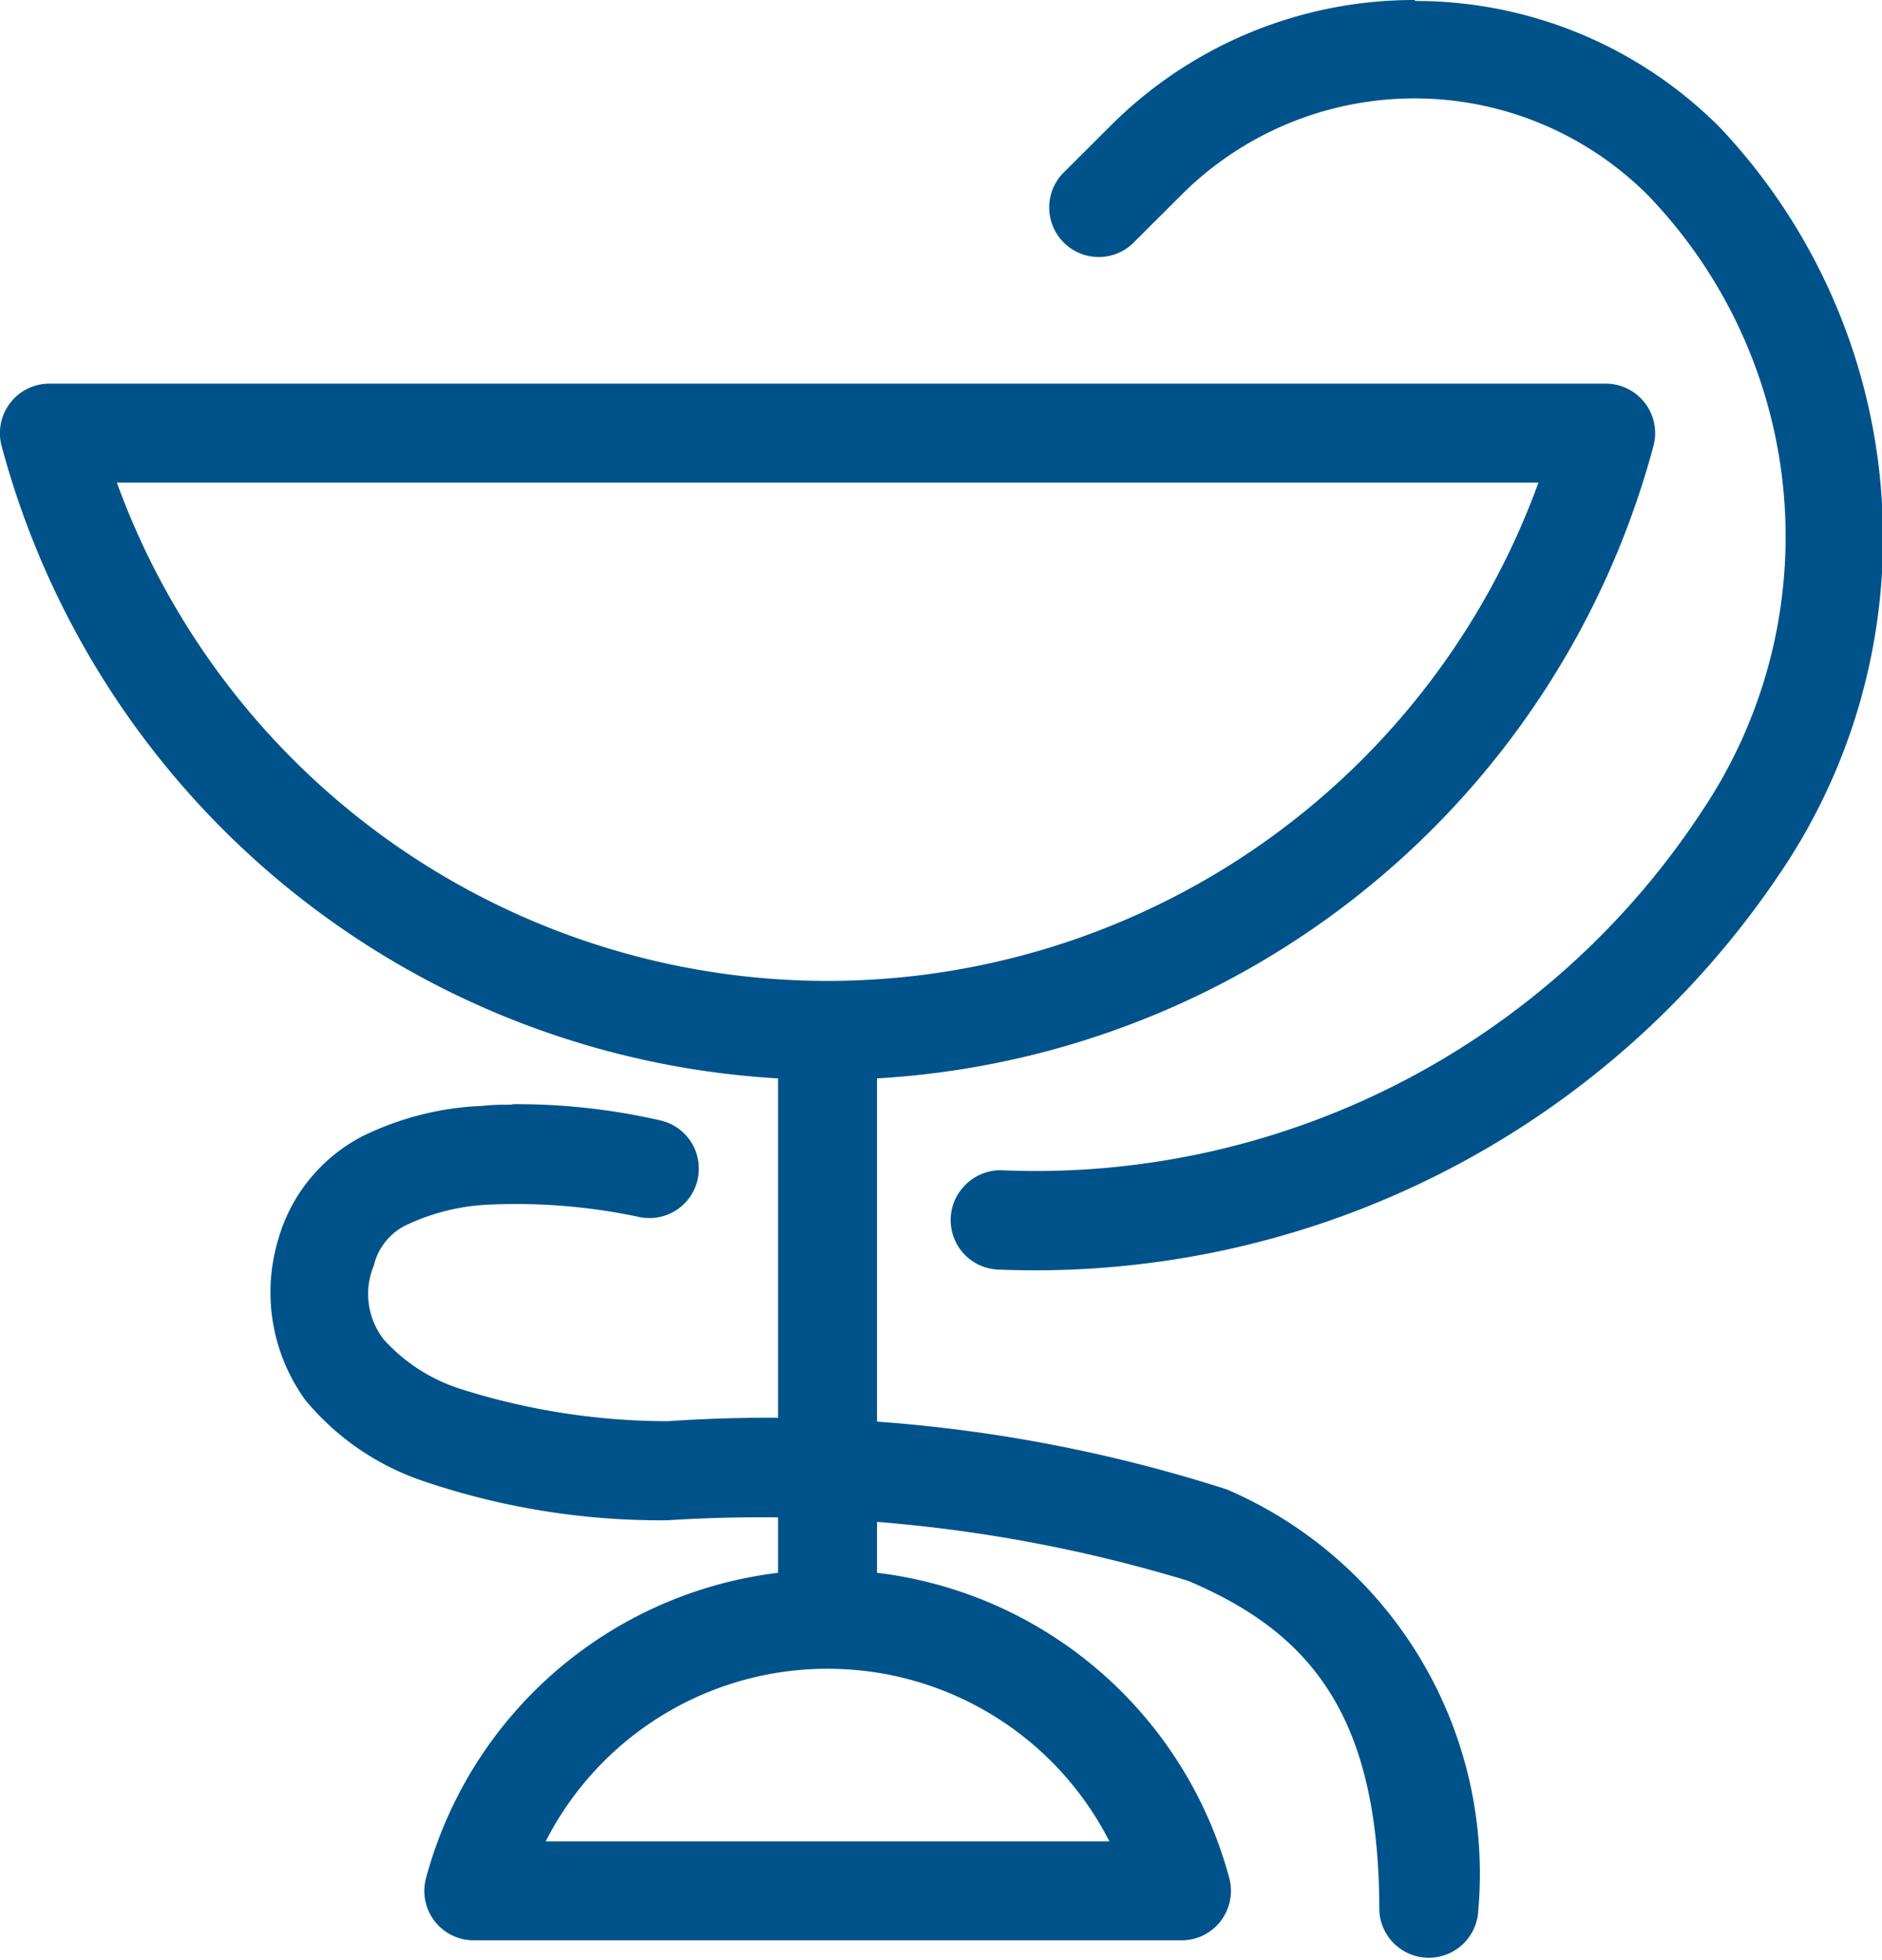 <svg xmlns="http://www.w3.org/2000/svg" width="15.541" height="16.18" viewBox="0 0 15.541 16.18">
  <g id="noun-pharmacy-7771367" transform="translate(-13.235 -11.723)">
    <path id="Path_53826" data-name="Path 53826" d="M13.643,26.707a.409.409,0,0,0-.395.514,7.061,7.061,0,0,0,13.641,0h0a.409.409,0,0,0-.395-.514Zm.556.817H25.939a6.244,6.244,0,0,1-11.739,0Z" transform="translate(0 -11.817)" fill="#00538a"/>
    <path id="Path_53827" data-name="Path 53827" d="M33.146,73.039a3.437,3.437,0,0,0-3.316,2.545h0a.408.408,0,0,0,.395.514h5.843a.406.406,0,0,0,.324-.159.411.411,0,0,0,.071-.355,3.436,3.436,0,0,0-3.316-2.545Zm0,.817a2.609,2.609,0,0,1,2.327,1.425H30.818A2.611,2.611,0,0,1,33.146,73.856Z" transform="translate(-13.077 -48.356)" fill="#00538a"/>
    <path id="Path_53828" data-name="Path 53828" d="M33.249,11.723a3.543,3.543,0,0,0-2.513,1.04l-.374.373h0a.409.409,0,1,0,.578.578l.374-.373h0a2.723,2.723,0,0,1,3.867,0,4.062,4.062,0,0,1,.446,5.07,6.583,6.583,0,0,1-5.8,2.973h0a.41.41,0,0,0-.288.121.409.409,0,0,0,.291.7,7.409,7.409,0,0,0,6.5-3.37,4.934,4.934,0,0,0-.558-6.057l-.007-.007a3.543,3.543,0,0,0-2.513-1.04Zm-7.455,9.12c-.08,0-.161,0-.244.01a2.467,2.467,0,0,0-.987.249,1.385,1.385,0,0,0-.7.859,1.516,1.516,0,0,0,.225,1.32,2.16,2.16,0,0,0,1,.678,6.087,6.087,0,0,0,1.99.315,12.132,12.132,0,0,1,4.3.5c1.018.431,1.579,1.121,1.579,2.723a.409.409,0,0,0,.817,0A3.454,3.454,0,0,0,31.7,24.02a12.349,12.349,0,0,0-4.619-.564,5.668,5.668,0,0,1-1.707-.265,1.446,1.446,0,0,1-.636-.407.611.611,0,0,1-.084-.613.5.5,0,0,1,.294-.346,1.763,1.763,0,0,1,.662-.157,4.869,4.869,0,0,1,1.224.1h0a.408.408,0,1,0,.191-.794,5.291,5.291,0,0,0-1.227-.135Z" transform="translate(-8.332 0)" fill="#00538a"/>
    <path id="Path_53829" data-name="Path 53829" d="M44.045,50.668a.409.409,0,0,0-.409.409v4.572h0a.409.409,0,0,0,.817,0V51.076h0a.409.409,0,0,0-.409-.409Z" transform="translate(-23.976 -30.714)" fill="#00538a"/>
  </g>
</svg>
